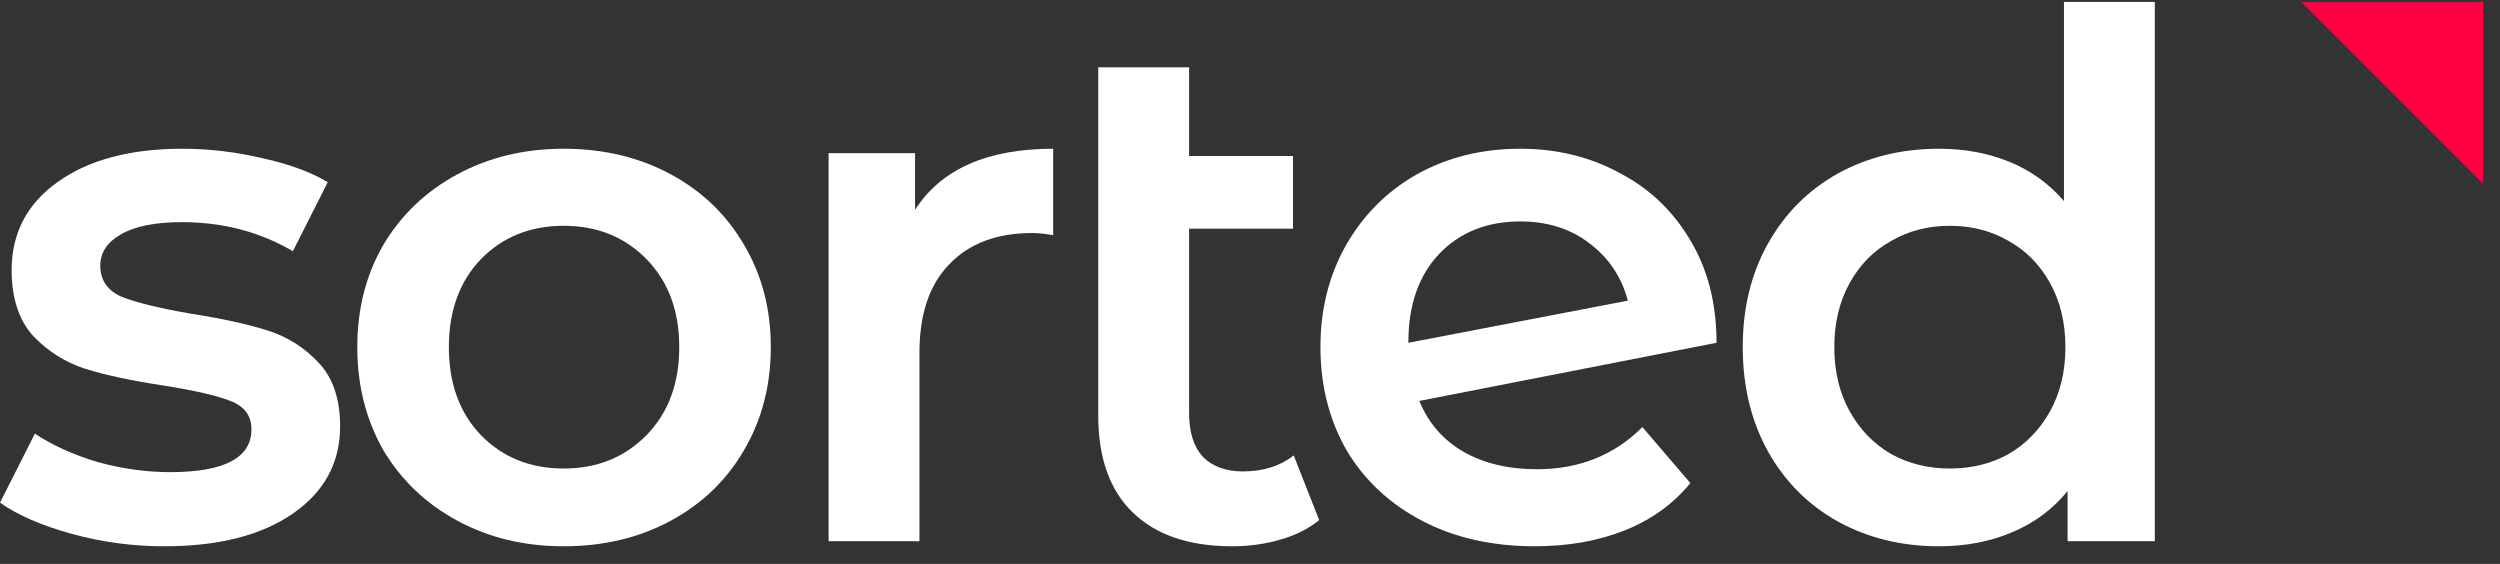 <svg width="133" height="30" viewBox="0 0 133 30" fill="none" xmlns="http://www.w3.org/2000/svg">
<rect x="0" y="0" width="133" height="30" fill="#333333" stroke="none"/>
<path d="M114.635 0.104V28.791H109.996V26.123C109.197 27.103 108.205 27.837 107.019 28.327C105.859 28.817 104.57 29.062 103.153 29.062C101.168 29.062 99.377 28.623 97.779 27.747C96.207 26.871 94.969 25.634 94.067 24.035C93.165 22.412 92.714 20.556 92.714 18.468C92.714 16.38 93.165 14.537 94.067 12.94C94.969 11.341 96.207 10.104 97.779 9.228C99.377 8.352 101.168 7.913 103.153 7.913C104.519 7.913 105.769 8.145 106.903 8.609C108.037 9.073 109.004 9.769 109.803 10.697V0.104H114.635ZM103.733 24.925C104.893 24.925 105.936 24.667 106.864 24.151C107.792 23.61 108.527 22.85 109.068 21.87C109.609 20.891 109.88 19.757 109.88 18.468C109.88 17.179 109.609 16.045 109.068 15.066C108.527 14.086 107.792 13.339 106.864 12.823C105.936 12.282 104.893 12.012 103.733 12.012C102.573 12.012 101.529 12.282 100.601 12.823C99.673 13.339 98.939 14.086 98.397 15.066C97.856 16.045 97.585 17.179 97.585 18.468C97.585 19.757 97.856 20.891 98.397 21.87C98.939 22.85 99.673 23.61 100.601 24.151C101.529 24.667 102.573 24.925 103.733 24.925Z" fill="white"/>
<path d="M81.769 24.963C84.011 24.963 85.88 24.216 87.375 22.721L89.927 25.698C89.025 26.806 87.865 27.644 86.447 28.211C85.029 28.778 83.431 29.062 81.653 29.062C79.385 29.062 77.387 28.611 75.66 27.709C73.933 26.806 72.593 25.556 71.639 23.958C70.712 22.334 70.248 20.504 70.248 18.468C70.248 16.458 70.699 14.654 71.601 13.056C72.529 11.432 73.792 10.169 75.39 9.267C77.014 8.365 78.844 7.913 80.88 7.913C82.813 7.913 84.566 8.339 86.138 9.189C87.736 10.014 88.999 11.213 89.927 12.785C90.855 14.331 91.319 16.148 91.319 18.236L75.506 21.329C75.996 22.515 76.782 23.417 77.864 24.036C78.947 24.654 80.248 24.963 81.769 24.963ZM80.88 11.78C79.101 11.78 77.658 12.36 76.55 13.52C75.467 14.679 74.926 16.239 74.926 18.198V18.236L86.602 15.994C86.267 14.731 85.584 13.713 84.553 12.94C83.547 12.166 82.323 11.78 80.88 11.78Z" fill="white"/>
<path d="M70.18 27.67C69.613 28.134 68.917 28.482 68.092 28.714C67.293 28.946 66.443 29.062 65.541 29.062C63.273 29.062 61.52 28.469 60.283 27.283C59.045 26.098 58.427 24.371 58.427 22.102V3.583H63.26V8.3H68.788V12.166H63.26V21.986C63.26 22.992 63.505 23.765 63.994 24.306C64.51 24.822 65.219 25.079 66.121 25.079C67.203 25.079 68.105 24.796 68.827 24.229L70.18 27.67Z" fill="white"/>
<path d="M48.682 11.161C50.074 8.996 52.523 7.913 56.028 7.913V12.514C55.616 12.437 55.242 12.398 54.907 12.398C53.026 12.398 51.556 12.952 50.5 14.061C49.443 15.143 48.914 16.715 48.914 18.777V28.791H44.082V8.145H48.682V11.161Z" fill="white"/>
<path d="M29.988 29.062C27.901 29.062 26.019 28.611 24.344 27.709C22.668 26.806 21.354 25.556 20.4 23.958C19.472 22.334 19.008 20.504 19.008 18.468C19.008 16.432 19.472 14.615 20.4 13.017C21.354 11.419 22.668 10.169 24.344 9.267C26.019 8.365 27.901 7.913 29.988 7.913C32.102 7.913 33.996 8.365 35.672 9.267C37.347 10.169 38.649 11.419 39.577 13.017C40.53 14.615 41.007 16.432 41.007 18.468C41.007 20.504 40.53 22.334 39.577 23.958C38.649 25.556 37.347 26.806 35.672 27.709C33.996 28.611 32.102 29.062 29.988 29.062ZM29.988 24.925C31.767 24.925 33.236 24.332 34.396 23.146C35.556 21.961 36.136 20.401 36.136 18.468C36.136 16.535 35.556 14.976 34.396 13.79C33.236 12.604 31.767 12.012 29.988 12.012C28.21 12.012 26.741 12.604 25.581 13.79C24.447 14.976 23.88 16.535 23.88 18.468C23.88 20.401 24.447 21.961 25.581 23.146C26.741 24.332 28.21 24.925 29.988 24.925Z" fill="white"/>
<path d="M8.738 29.062C7.062 29.062 5.426 28.843 3.828 28.404C2.23 27.966 0.954 27.412 0 26.742L1.856 23.069C2.784 23.688 3.892 24.19 5.181 24.577C6.495 24.938 7.784 25.118 9.047 25.118C11.934 25.118 13.377 24.358 13.377 22.837C13.377 22.115 13.003 21.613 12.256 21.329C11.534 21.046 10.361 20.775 8.738 20.517C7.037 20.26 5.645 19.963 4.562 19.628C3.505 19.293 2.577 18.713 1.778 17.888C1.005 17.038 0.619 15.865 0.619 14.37C0.619 12.411 1.431 10.852 3.054 9.692C4.704 8.506 6.921 7.913 9.704 7.913C11.122 7.913 12.539 8.081 13.957 8.416C15.375 8.725 16.535 9.151 17.437 9.692L15.581 13.365C13.828 12.334 11.856 11.818 9.666 11.818C8.248 11.818 7.165 12.037 6.418 12.476C5.696 12.888 5.335 13.442 5.335 14.138C5.335 14.911 5.722 15.466 6.495 15.8C7.294 16.11 8.519 16.406 10.168 16.69C11.818 16.948 13.171 17.244 14.228 17.579C15.284 17.914 16.187 18.481 16.934 19.28C17.707 20.079 18.094 21.213 18.094 22.682C18.094 24.616 17.256 26.162 15.581 27.322C13.905 28.482 11.624 29.062 8.738 29.062Z" fill="white"/>
<path d="M122.433 0.104H132.099V9.77L122.433 0.104Z" fill="#FF0044"/>
</svg>
